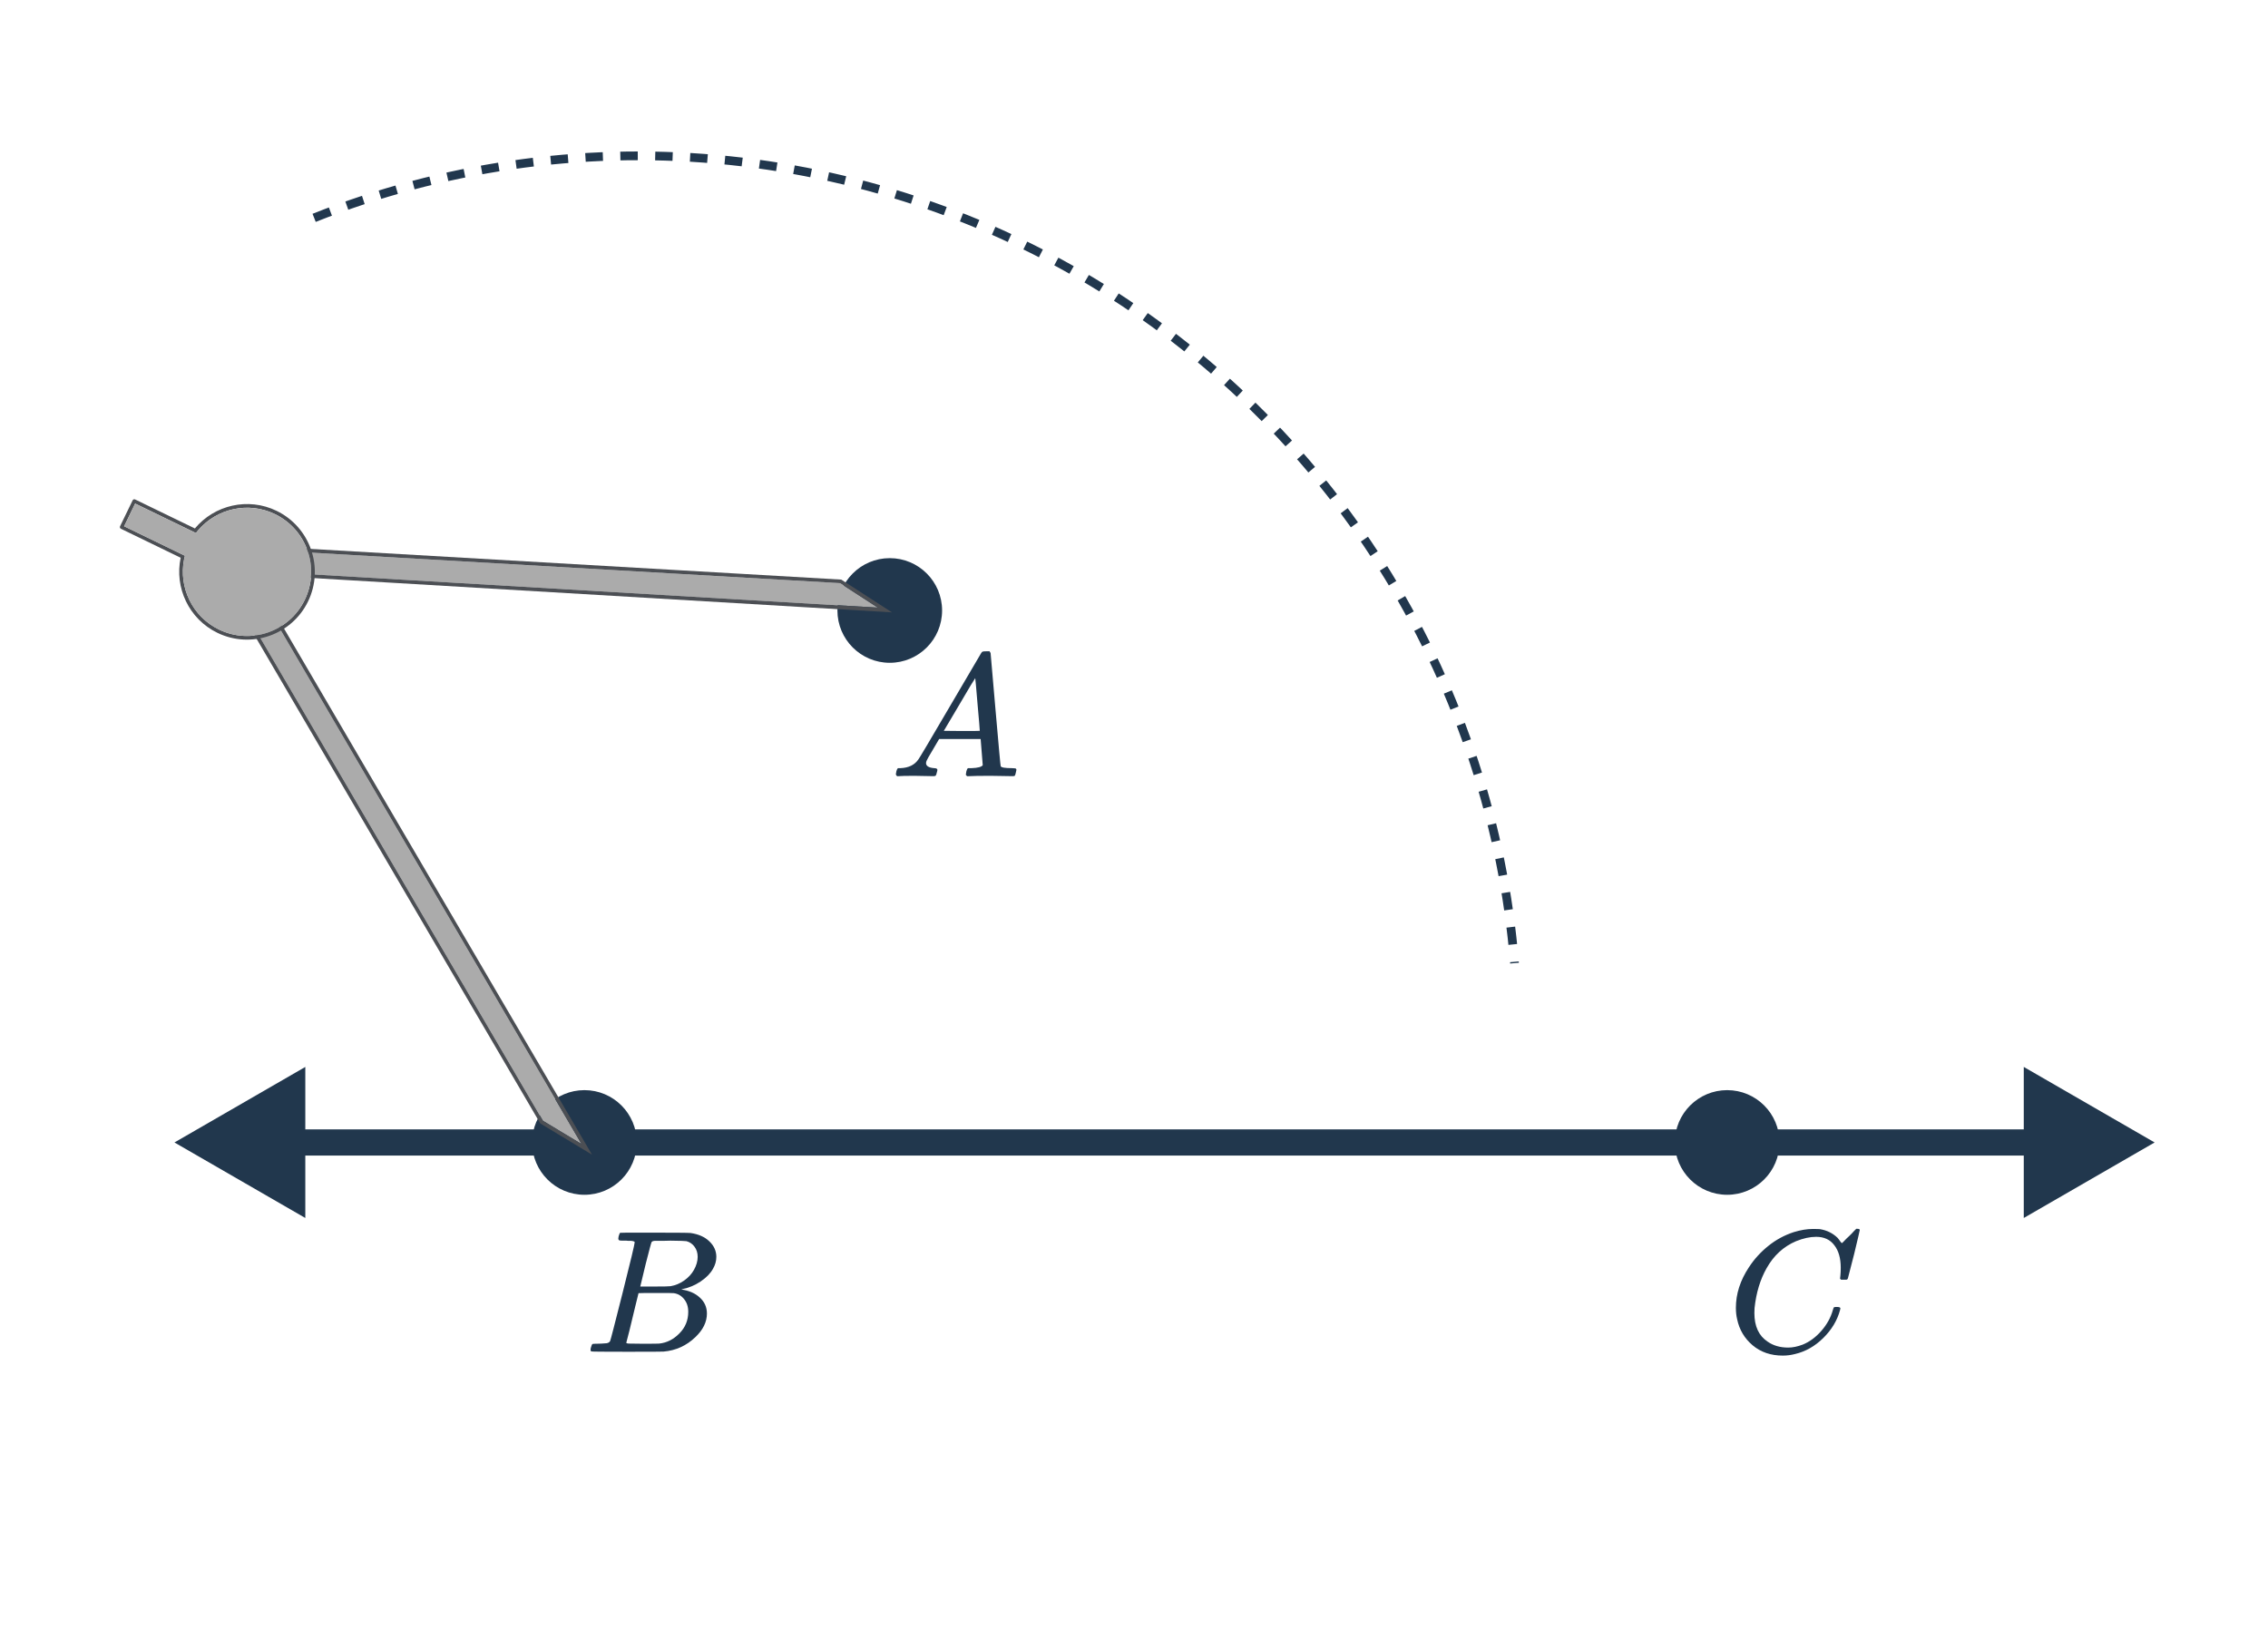 <svg width="260" height="189" viewBox="0 0 260 189" fill="none" xmlns="http://www.w3.org/2000/svg">
<g clip-path="url(#clip0_5026_12503)">
<path d="M20 131L35 139.66L35 122.34L20 131ZM247.002 131L232.002 122.34L232.002 139.66L247.002 131ZM33.5 132.5L233.502 132.5L233.502 129.5L33.5 129.5L33.5 132.5Z" fill="#21374D"/>
<path d="M102 76C105.314 76 108 73.314 108 70C108 66.686 105.314 64 102 64C98.686 64 96 66.686 96 70C96 73.314 98.686 76 102 76Z" fill="#21374D"/>
<path d="M198 137C201.314 137 204 134.314 204 131C204 127.686 201.314 125 198 125C194.686 125 192 127.686 192 131C192 134.314 194.686 137 198 137Z" fill="#21374D"/>
<path d="M67 137C70.314 137 73 134.314 73 131C73 127.686 70.314 125 67 125C63.686 125 61 127.686 61 131C61 134.314 63.686 137 67 137Z" fill="#21374D"/>
<path d="M102.84 89C102.747 88.907 102.7 88.833 102.7 88.78C102.7 88.727 102.72 88.613 102.76 88.44C102.813 88.267 102.853 88.167 102.88 88.14L102.96 88.08H103.24C104.173 88.04 104.853 87.707 105.28 87.08C105.36 87 106.567 84.967 108.9 80.98C111.247 76.98 112.433 74.96 112.46 74.92C112.527 74.8 112.587 74.733 112.64 74.72C112.707 74.693 112.86 74.68 113.1 74.68H113.44C113.52 74.8 113.56 74.867 113.56 74.88L114.12 81.34C114.493 85.647 114.693 87.82 114.72 87.86C114.787 88.007 115.22 88.08 116.02 88.08C116.167 88.08 116.267 88.087 116.32 88.1C116.387 88.1 116.433 88.113 116.46 88.14C116.5 88.167 116.52 88.213 116.52 88.28C116.52 88.307 116.5 88.4 116.46 88.56C116.42 88.76 116.38 88.887 116.34 88.94C116.313 88.98 116.227 89 116.08 89C115.84 89 115.44 88.993 114.88 88.98C114.333 88.967 113.893 88.96 113.56 88.96C112.307 88.96 111.487 88.973 111.1 89H110.86C110.78 88.92 110.733 88.867 110.72 88.84C110.72 88.8 110.74 88.673 110.78 88.46C110.833 88.287 110.873 88.18 110.9 88.14L110.98 88.08H111.38C112.1 88.053 112.527 87.94 112.66 87.74L112.42 84.74H107.66L106.98 85.9C106.5 86.7 106.253 87.133 106.24 87.2C106.187 87.307 106.16 87.407 106.16 87.5C106.16 87.833 106.467 88.027 107.08 88.08C107.333 88.08 107.46 88.147 107.46 88.28C107.46 88.347 107.44 88.44 107.4 88.56C107.36 88.747 107.32 88.867 107.28 88.92C107.24 88.973 107.153 89 107.02 89C106.793 89 106.433 88.993 105.94 88.98C105.447 88.967 105.073 88.96 104.82 88.96C103.873 88.96 103.267 88.973 103 89H102.84ZM112.32 83.8C112.32 83.653 112.233 82.613 112.06 80.68C111.9 78.747 111.813 77.773 111.8 77.76L111.26 78.62C111.047 78.98 110.627 79.693 110 80.76L108.2 83.8L110.26 83.82C111.633 83.82 112.32 83.813 112.32 83.8Z" fill="#21374D"/>
<path d="M72.76 142.44C72.76 142.427 72.753 142.413 72.74 142.4C72.727 142.373 72.707 142.36 72.68 142.36C72.653 142.347 72.627 142.333 72.6 142.32C72.573 142.307 72.533 142.3 72.48 142.3C72.427 142.287 72.38 142.28 72.34 142.28C72.3 142.28 72.247 142.28 72.18 142.28C72.113 142.28 72.053 142.28 72 142.28C71.96 142.267 71.9 142.26 71.82 142.26C71.74 142.26 71.673 142.26 71.62 142.26C71.3 142.26 71.107 142.253 71.04 142.24C70.973 142.227 70.927 142.187 70.9 142.12C70.873 142.08 70.88 141.96 70.92 141.76C70.987 141.52 71.047 141.387 71.1 141.36C71.113 141.347 71.98 141.34 73.7 141.34C77.153 141.34 78.973 141.353 79.16 141.38C80.08 141.513 80.8 141.833 81.32 142.34C81.853 142.847 82.12 143.44 82.12 144.12C82.12 144.587 81.993 145.04 81.74 145.48C81.447 146.013 80.973 146.5 80.32 146.94C79.68 147.367 79.007 147.653 78.3 147.8L78.1 147.86C78.98 147.98 79.687 148.287 80.22 148.78C80.767 149.273 81.04 149.887 81.04 150.62C81.04 151.58 80.6 152.48 79.72 153.32C78.693 154.307 77.473 154.86 76.06 154.98C75.967 154.993 74.56 155 71.84 155C69.173 155 67.82 154.987 67.78 154.96C67.727 154.92 67.7 154.867 67.7 154.8C67.7 154.707 67.713 154.613 67.74 154.52C67.807 154.267 67.873 154.127 67.94 154.1C67.993 154.087 68.093 154.08 68.24 154.08H68.36C68.72 154.08 69.12 154.06 69.56 154.02C69.747 153.98 69.873 153.9 69.94 153.78C69.98 153.727 70.46 151.873 71.38 148.22C72.3 144.567 72.76 142.64 72.76 142.44ZM79.98 144.12C79.98 143.667 79.86 143.28 79.62 142.96C79.393 142.64 79.087 142.427 78.7 142.32C78.607 142.293 77.993 142.273 76.86 142.26C76.593 142.26 76.313 142.267 76.02 142.28C75.727 142.28 75.493 142.28 75.32 142.28H75.06C74.873 142.293 74.753 142.34 74.7 142.42C74.66 142.473 74.433 143.313 74.02 144.94C73.62 146.567 73.413 147.427 73.4 147.52H75.02C76.1 147.52 76.72 147.507 76.88 147.48C77.427 147.387 77.94 147.173 78.42 146.84C78.913 146.493 79.293 146.08 79.56 145.6C79.84 145.093 79.98 144.6 79.98 144.12ZM78.9 150.42C78.9 149.833 78.74 149.347 78.42 148.96C78.113 148.573 77.72 148.347 77.24 148.28C77.16 148.267 76.607 148.26 75.58 148.26C74.007 148.26 73.213 148.267 73.2 148.28C73.2 148.307 73.08 148.793 72.84 149.74C72.613 150.687 72.387 151.627 72.16 152.56L71.8 153.96C71.8 154.013 71.88 154.047 72.04 154.06C72.2 154.06 72.74 154.067 73.66 154.08C74.847 154.08 75.487 154.073 75.58 154.06C76.447 153.967 77.213 153.58 77.88 152.9C78.56 152.22 78.9 151.393 78.9 150.42Z" fill="#21374D"/>
<path d="M211.02 145.38C211.02 144.273 210.773 143.407 210.28 142.78C209.8 142.14 209.107 141.82 208.2 141.82C207.493 141.82 206.727 141.987 205.9 142.32C204.46 142.933 203.333 143.967 202.52 145.42C201.787 146.713 201.327 148.233 201.14 149.98C201.127 150.087 201.12 150.28 201.12 150.56C201.12 152.08 201.627 153.173 202.64 153.84C203.28 154.293 204.067 154.52 205 154.52C205.507 154.52 206.06 154.407 206.66 154.18C207.447 153.86 208.16 153.333 208.8 152.6C209.44 151.867 209.88 151.067 210.12 150.2C210.173 150.027 210.213 149.927 210.24 149.9C210.28 149.873 210.387 149.86 210.56 149.86C210.84 149.86 210.98 149.913 210.98 150.02C210.98 150.047 210.967 150.113 210.94 150.22C210.62 151.407 209.98 152.473 209.02 153.42C208.06 154.367 206.98 154.98 205.78 155.26C205.313 155.38 204.847 155.44 204.38 155.44C203.007 155.44 201.853 155.047 200.92 154.26C199.987 153.473 199.393 152.473 199.14 151.26C199.047 150.873 199 150.44 199 149.96C199 148.36 199.5 146.807 200.5 145.3C201.1 144.38 201.84 143.567 202.72 142.86C203.6 142.153 204.573 141.627 205.64 141.28C206.427 141.04 207.147 140.92 207.8 140.92C208.28 140.92 208.56 140.927 208.64 140.94C209.44 141.073 210.113 141.407 210.66 141.94C210.687 141.967 210.74 142.033 210.82 142.14C210.9 142.247 210.967 142.34 211.02 142.42C211.087 142.5 211.127 142.54 211.14 142.54C211.18 142.54 211.36 142.367 211.68 142.02C211.773 141.94 211.873 141.847 211.98 141.74C212.087 141.633 212.193 141.527 212.3 141.42C212.407 141.3 212.473 141.227 212.5 141.2L212.8 140.9H212.92C213.107 140.9 213.2 140.947 213.2 141.04C213.2 141.093 212.987 142.007 212.56 143.78C212.08 145.633 211.84 146.567 211.84 146.58C211.813 146.647 211.78 146.693 211.74 146.72C211.7 146.733 211.58 146.74 211.38 146.74H211.06C210.993 146.673 210.953 146.633 210.94 146.62C210.94 146.593 210.953 146.473 210.98 146.26C211.007 145.993 211.02 145.7 211.02 145.38Z" fill="#21374D"/>
<path d="M36.013 24.979C50.653 19.167 66.451 16.868 82.139 18.267C97.828 19.666 112.97 24.723 126.351 33.033C139.732 41.343 150.978 52.673 159.187 66.116C167.396 79.558 172.34 94.738 173.621 110.437" stroke="#21374D" stroke-dasharray="2 2"/>
<path d="M29.378 67.465L66.665 131.179L62.243 128.515L27.246 68.71L29.378 67.465Z" fill="#ABABAB"/>
<path d="M26.671 68.561L61.936 128.822L67.861 132.394L29.527 66.89L26.671 68.561ZM27.247 68.71L29.378 67.466L66.665 131.179L62.244 128.516L27.247 68.71Z" fill="#4C4F54"/>
<path d="M100.636 69.676L27.192 65.358L27.381 62.894L96.305 66.87L100.636 69.676Z" fill="#ABABAB"/>
<path d="M96.442 66.46L26.991 62.443L26.741 65.743L102.252 70.218L96.442 66.46ZM96.305 66.868L100.637 69.675L27.193 65.356L27.381 62.893L96.305 66.868Z" fill="#4C4F54"/>
<path d="M22.342 60.595L15.488 57.27C15.383 57.218 15.257 57.265 15.207 57.367L13.761 60.347C13.712 60.45 13.753 60.577 13.858 60.628L20.712 63.954C19.986 67.368 21.647 70.974 24.923 72.563C28.781 74.435 33.442 72.823 35.314 68.965C37.186 65.107 35.569 60.448 31.71 58.576C28.435 56.986 24.574 57.912 22.342 60.595ZM34.936 68.781C33.165 72.431 28.757 73.956 25.107 72.185C22.039 70.696 20.47 67.342 21.102 64.143C21.116 64.075 21.132 64.004 21.148 63.932C21.163 63.864 21.179 63.793 21.202 63.725L14.231 60.342L15.494 57.739L22.465 61.122C22.504 61.062 22.55 61.005 22.595 60.952C22.641 60.895 22.687 60.838 22.732 60.784C24.854 58.309 28.459 57.465 31.527 58.954C35.177 60.725 36.707 65.131 34.936 68.781Z" fill="#4C4F54"/>
<path d="M31.527 58.959C35.177 60.73 36.707 65.136 34.936 68.786C33.165 72.436 28.756 73.961 25.106 72.19C22.039 70.701 20.47 67.347 21.102 64.148C21.116 64.08 21.132 64.009 21.148 63.937C21.162 63.869 21.178 63.798 21.202 63.73L14.231 60.347L15.494 57.745L22.465 61.127C22.504 61.067 22.55 61.01 22.595 60.956C22.641 60.9 22.687 60.843 22.732 60.789C24.853 58.314 28.459 57.47 31.527 58.959Z" fill="#ABABAB"/>
</g>
<defs>
<clipPath id="clip0_5026_12503">
<rect width="260" height="189" fill="white"/>
</clipPath>
</defs>
</svg>
